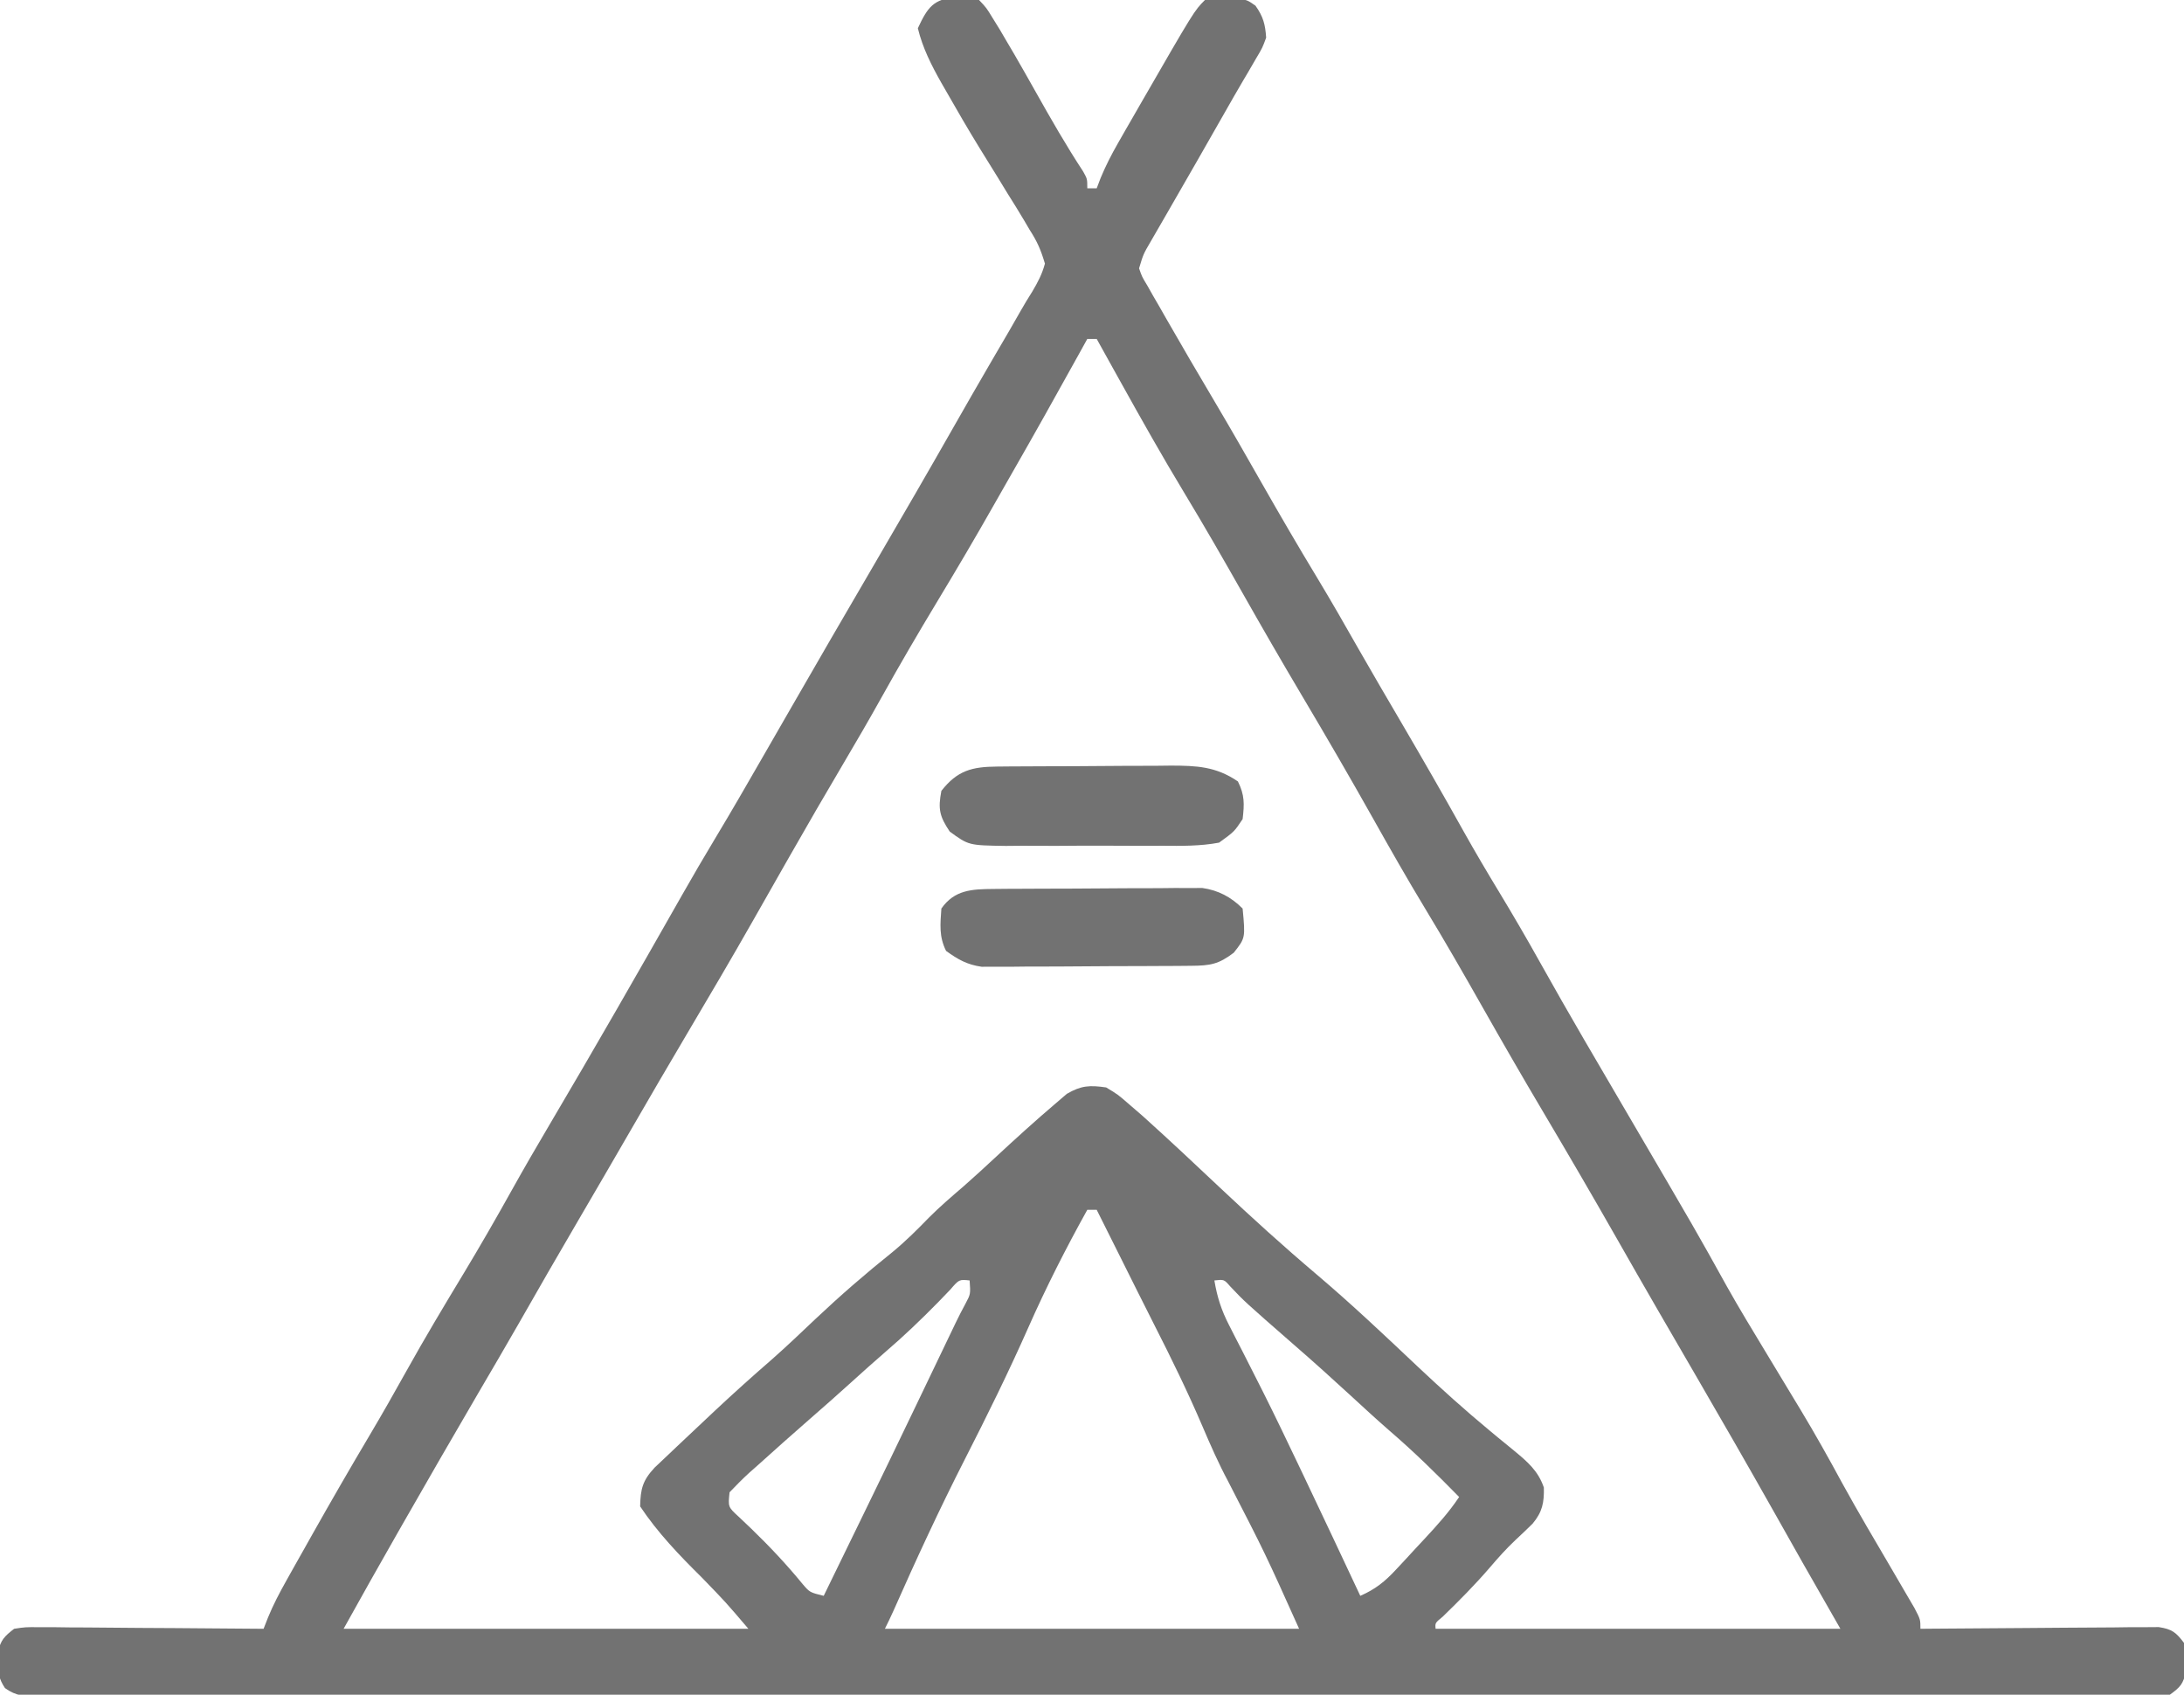 <?xml version="1.0" encoding="UTF-8"?> <svg xmlns="http://www.w3.org/2000/svg" version="1.1" width="464" height="360"><path d="M0 0 C2.369 0.057 2.369 0.057 4.812 0.625 C6.382 2.283 6.382 2.283 7.734 4.504 C8.24 5.322 8.745 6.14 9.266 6.982 C9.777 7.854 10.287 8.727 10.812 9.625 C11.314 10.476 11.816 11.328 12.333 12.205 C13.869 14.854 15.376 17.517 16.875 20.188 C20.093 25.903 23.326 31.562 26.927 37.047 C27.812 38.625 27.812 38.625 27.812 40.625 C28.473 40.625 29.133 40.625 29.812 40.625 C30.09 39.895 30.368 39.166 30.654 38.414 C31.736 35.809 32.951 33.446 34.352 31 C34.846 30.134 35.341 29.268 35.85 28.376 C36.374 27.468 36.898 26.56 37.438 25.625 C37.972 24.694 38.507 23.763 39.058 22.804 C50.532 2.906 50.532 2.906 52.812 0.625 C54.773 0.422 54.773 0.422 57.188 0.375 C57.979 0.349 58.77 0.323 59.586 0.297 C61.812 0.625 61.812 0.625 63.539 1.828 C65.188 4.154 65.62 5.78 65.812 8.625 C65.02 10.781 65.02 10.781 63.625 13.125 C63.072 14.078 62.519 15.03 61.949 16.012 C61.62 16.566 61.29 17.121 60.951 17.693 C59.618 19.956 58.318 22.236 57.02 24.52 C53.133 31.355 49.227 38.18 45.293 44.988 C44.922 45.632 44.551 46.275 44.169 46.938 C43.195 48.629 42.217 50.319 41.238 52.008 C39.717 54.617 39.717 54.617 38.812 57.625 C39.435 59.425 39.435 59.425 40.551 61.258 C40.953 61.972 41.356 62.687 41.771 63.423 C42.218 64.191 42.665 64.959 43.125 65.75 C43.582 66.553 44.039 67.357 44.51 68.184 C47.923 74.159 51.409 80.093 54.917 86.012 C58.3 91.722 61.595 97.48 64.875 103.25 C68.725 110.017 72.641 116.734 76.671 123.395 C79.684 128.384 82.577 133.435 85.453 138.504 C88.507 143.862 91.635 149.177 94.75 154.5 C99.135 161.996 103.465 169.515 107.691 177.101 C110.149 181.494 112.705 185.819 115.312 190.125 C118.3 195.056 121.194 200.026 124 205.062 C130.106 216.011 136.478 226.807 142.812 237.625 C157.326 262.414 157.326 262.414 163.75 273.992 C166.335 278.598 169.08 283.106 171.812 287.625 C173.814 290.937 175.814 294.249 177.812 297.562 C178.308 298.379 178.803 299.196 179.312 300.037 C182.411 305.182 185.338 310.394 188.192 315.677 C191.582 321.845 195.172 327.901 198.733 333.97 C199.74 335.687 200.741 337.408 201.742 339.129 C202.332 340.138 202.923 341.146 203.531 342.186 C204.812 344.625 204.812 344.625 204.812 346.625 C205.47 346.618 206.127 346.612 206.804 346.605 C213.633 346.539 220.462 346.493 227.292 346.46 C229.842 346.445 232.392 346.425 234.942 346.399 C238.603 346.362 242.264 346.345 245.926 346.332 C247.07 346.317 248.213 346.301 249.392 346.285 C250.453 346.285 251.514 346.285 252.607 346.284 C253.542 346.278 254.476 346.271 255.44 346.264 C258.251 346.692 259.127 347.377 260.812 349.625 C261.211 351.562 261.211 351.562 261.188 353.625 C261.195 354.306 261.203 354.986 261.211 355.688 C260.666 358.335 260.018 359.035 257.812 360.625 C255.228 360.919 252.884 361.028 250.299 361.003 C249.523 361.007 248.747 361.011 247.948 361.016 C245.327 361.027 242.706 361.016 240.084 361.006 C238.195 361.009 236.305 361.014 234.416 361.02 C229.206 361.033 223.997 361.026 218.788 361.017 C213.176 361.01 207.565 361.021 201.953 361.029 C190.953 361.042 179.954 361.04 168.954 361.031 C160.018 361.024 151.082 361.023 142.145 361.026 C140.241 361.027 140.241 361.027 138.297 361.028 C135.718 361.029 133.139 361.03 130.559 361.031 C107.04 361.039 83.521 361.03 60.001 361.015 C38.518 361 17.036 361.002 -4.447 361.016 C-28.568 361.032 -52.689 361.038 -76.81 361.029 C-79.38 361.028 -81.95 361.027 -84.52 361.026 C-85.785 361.026 -87.05 361.026 -88.353 361.025 C-97.283 361.022 -106.212 361.027 -115.142 361.034 C-126.019 361.042 -136.895 361.04 -147.771 361.024 C-153.325 361.016 -158.879 361.013 -164.432 361.023 C-169.51 361.032 -174.587 361.027 -179.665 361.011 C-181.508 361.008 -183.351 361.009 -185.195 361.017 C-187.688 361.026 -190.181 361.017 -192.674 361.003 C-193.4 361.01 -194.126 361.017 -194.874 361.024 C-197.797 360.991 -199.72 360.962 -202.132 359.222 C-203.447 357.232 -203.589 356 -203.562 353.625 C-203.574 352.604 -203.574 352.604 -203.586 351.562 C-203.059 348.998 -202.247 348.227 -200.188 346.625 C-197.815 346.264 -197.815 346.264 -194.982 346.284 C-193.39 346.285 -193.39 346.285 -191.767 346.285 C-190.051 346.308 -190.051 346.308 -188.301 346.332 C-187.129 346.336 -185.956 346.341 -184.749 346.345 C-180.999 346.362 -177.25 346.399 -173.5 346.438 C-170.96 346.453 -168.421 346.466 -165.881 346.479 C-159.65 346.512 -153.419 346.562 -147.188 346.625 C-146.885 345.853 -146.583 345.082 -146.272 344.287 C-145.126 341.474 -143.768 338.914 -142.281 336.266 C-141.707 335.241 -141.133 334.216 -140.542 333.16 C-139.93 332.076 -139.318 330.992 -138.688 329.875 C-138.058 328.756 -137.429 327.636 -136.781 326.483 C-132.816 319.45 -128.785 312.461 -124.662 305.52 C-121.974 300.989 -119.373 296.416 -116.812 291.812 C-112.906 284.798 -108.786 277.925 -104.634 271.054 C-101.136 265.25 -97.763 259.391 -94.467 253.47 C-91.895 248.858 -89.252 244.295 -86.562 239.75 C-76.944 223.484 -67.551 207.082 -58.219 190.649 C-55.956 186.674 -53.659 182.726 -51.297 178.809 C-47.784 172.981 -44.392 167.086 -41 161.188 C-40.334 160.031 -39.668 158.875 -39.002 157.719 C-37.675 155.416 -36.349 153.113 -35.022 150.81 C-32.561 146.538 -30.095 142.268 -27.625 138 C-27.194 137.255 -26.763 136.511 -26.319 135.744 C-23.241 130.431 -20.146 125.128 -17.048 119.827 C-11.495 110.324 -5.979 100.802 -0.533 91.236 C1.914 86.938 4.374 82.649 6.863 78.375 C7.359 77.524 7.854 76.673 8.365 75.796 C9.295 74.201 10.226 72.607 11.161 71.014 C11.995 69.583 12.82 68.145 13.632 66.7 C14.429 65.3 15.261 63.919 16.126 62.56 C17.304 60.571 18.211 58.858 18.812 56.625 C17.92 53.642 17.187 51.966 15.562 49.438 C15.183 48.791 14.803 48.144 14.412 47.478 C13.243 45.506 12.034 43.565 10.812 41.625 C10.149 40.537 9.485 39.449 8.801 38.328 C7.51 36.224 6.211 34.125 4.902 32.031 C2.505 28.124 0.202 24.173 -2.062 20.188 C-2.444 19.525 -2.825 18.863 -3.219 18.18 C-5.33 14.435 -7.159 10.835 -8.188 6.625 C-6.086 2.123 -4.886 0.442 0 0 Z M27.812 72.625 C26.869 74.33 26.869 74.33 25.906 76.07 C21.232 84.507 16.531 92.925 11.727 101.289 C10.465 103.488 9.209 105.691 7.961 107.898 C4.035 114.83 -0.008 121.68 -4.125 128.5 C-8.165 135.196 -12.098 141.935 -15.901 148.768 C-18.534 153.491 -21.246 158.16 -24 162.812 C-27.827 169.281 -31.588 175.784 -35.312 182.312 C-35.826 183.213 -36.34 184.113 -36.869 185.04 C-39.006 188.79 -41.141 192.542 -43.27 196.297 C-47.824 204.313 -52.502 212.252 -57.201 220.184 C-61.155 226.863 -65.066 233.566 -68.946 240.289 C-72.734 246.851 -76.552 253.395 -80.375 259.938 C-84.632 267.226 -88.859 274.53 -93.031 281.867 C-95.879 286.85 -98.789 291.796 -101.688 296.75 C-107.091 305.993 -112.439 315.266 -117.75 324.562 C-118.256 325.448 -118.256 325.448 -118.772 326.35 C-122.621 333.086 -126.42 339.843 -130.188 346.625 C-101.808 346.625 -73.427 346.625 -44.188 346.625 C-49.013 340.961 -49.013 340.961 -54.125 335.688 C-58.877 331 -63.478 326.189 -67.188 320.625 C-67.106 316.896 -66.673 315.149 -64.117 312.391 C-63.146 311.463 -62.169 310.542 -61.188 309.625 C-60.6 309.066 -60.013 308.507 -59.407 307.931 C-57.404 306.029 -55.391 304.139 -53.375 302.25 C-52.701 301.616 -52.028 300.982 -51.334 300.328 C-47.338 296.581 -43.272 292.936 -39.136 289.344 C-35.976 286.557 -32.933 283.649 -29.875 280.75 C-24.597 275.777 -19.208 271.101 -13.543 266.574 C-10.794 264.3 -8.323 261.85 -5.844 259.289 C-3.502 256.937 -0.995 254.801 1.52 252.637 C3.764 250.668 5.958 248.65 8.145 246.617 C12.425 242.649 16.739 238.716 21.188 234.938 C21.938 234.294 22.688 233.651 23.461 232.988 C26.531 231.208 28.312 231.122 31.812 231.625 C34.277 233.102 34.277 233.102 36.75 235.25 C37.699 236.07 38.648 236.89 39.625 237.734 C45.161 242.719 50.593 247.815 56.011 252.928 C62.72 259.248 69.529 265.419 76.562 271.375 C83.969 277.65 90.997 284.304 98.051 290.968 C102.99 295.614 108.014 300.149 113.238 304.473 C113.83 304.965 114.422 305.457 115.032 305.964 C116.191 306.923 117.355 307.876 118.524 308.821 C121.36 311.165 123.612 313.089 124.812 316.625 C124.883 319.818 124.499 321.803 122.426 324.285 C121.226 325.469 120.006 326.632 118.77 327.777 C116.826 329.612 115.107 331.528 113.375 333.562 C110.201 337.256 106.811 340.67 103.316 344.059 C101.697 345.383 101.697 345.383 101.812 346.625 C130.192 346.625 158.572 346.625 187.812 346.625 C183.852 339.695 183.852 339.695 179.812 332.625 C177.706 328.897 175.602 325.168 173.5 321.438 C168.115 311.896 162.659 302.398 157.151 292.927 C154.889 289.036 152.631 285.144 150.375 281.25 C149.922 280.469 149.469 279.688 149.003 278.883 C146.125 273.912 143.272 268.927 140.43 263.935 C135.173 254.698 129.82 245.523 124.398 236.382 C120.125 229.172 115.942 221.918 111.812 214.625 C107.83 207.595 103.815 200.597 99.625 193.688 C95.807 187.384 92.171 180.987 88.562 174.562 C83.603 165.733 78.519 156.988 73.348 148.281 C69.088 141.107 64.924 133.886 60.812 126.625 C56.747 119.449 52.644 112.307 48.375 105.25 C43.675 97.474 39.225 89.566 34.812 81.625 C34.259 80.632 33.706 79.64 33.137 78.617 C32.026 76.621 30.918 74.624 29.812 72.625 C29.152 72.625 28.492 72.625 27.812 72.625 Z M27.812 257.625 C23.275 265.785 19.092 274.022 15.312 282.562 C11.114 292.05 6.551 301.305 1.833 310.543 C-3.575 321.155 -8.557 331.922 -13.375 342.816 C-13.951 344.099 -14.559 345.367 -15.188 346.625 C13.852 346.625 42.892 346.625 72.812 346.625 C65.636 330.661 65.636 330.661 57.711 315.262 C55.696 311.493 53.989 307.617 52.312 303.688 C49.158 296.297 45.65 289.139 42.006 281.979 C39.586 277.206 37.203 272.413 34.812 267.625 C33.854 265.708 32.896 263.792 31.938 261.875 C31.229 260.458 30.521 259.042 29.812 257.625 C29.152 257.625 28.492 257.625 27.812 257.625 Z M-1.289 274.566 C-2.538 275.864 -2.538 275.864 -3.812 277.188 C-7.464 280.913 -11.166 284.455 -15.125 287.848 C-17.512 289.905 -19.85 292.012 -22.188 294.125 C-25.102 296.757 -28.03 299.368 -31 301.938 C-32.399 303.163 -33.794 304.393 -35.188 305.625 C-35.719 306.094 -36.251 306.563 -36.798 307.046 C-38.603 308.647 -40.396 310.26 -42.188 311.875 C-42.776 312.395 -43.365 312.915 -43.972 313.45 C-45.435 314.781 -46.819 316.198 -48.188 317.625 C-48.518 320.739 -48.518 320.739 -46.246 322.824 C-45.381 323.645 -44.516 324.466 -43.625 325.312 C-39.719 329.085 -36.099 332.929 -32.66 337.129 C-31.15 338.89 -31.15 338.89 -28.188 339.625 C-14.064 310.662 -14.064 310.662 -0.139 281.603 C0.518 280.237 1.213 278.888 1.936 277.555 C3.019 275.523 3.019 275.523 2.812 272.625 C0.581 272.399 0.581 272.399 -1.289 274.566 Z M54.812 272.625 C55.395 276.138 56.302 278.955 57.93 282.117 C58.366 282.975 58.803 283.834 59.253 284.718 C59.726 285.636 60.2 286.554 60.688 287.5 C61.693 289.48 62.697 291.46 63.699 293.441 C64.215 294.461 64.731 295.481 65.263 296.532 C67.737 301.471 70.124 306.451 72.5 311.438 C72.953 312.387 73.405 313.337 73.872 314.316 C77.878 322.74 81.855 331.178 85.812 339.625 C89.016 338.225 91.042 336.59 93.414 334.035 C94.069 333.333 94.724 332.631 95.398 331.908 C96.408 330.809 96.408 330.809 97.438 329.688 C98.118 328.959 98.799 328.23 99.5 327.479 C102.168 324.602 104.631 321.897 106.812 318.625 C102.038 313.751 97.22 309.014 92.043 304.57 C89.254 302.138 86.533 299.633 83.812 297.125 C79.863 293.489 75.879 289.902 71.824 286.383 C61.231 277.127 61.231 277.127 58.145 273.859 C56.871 272.398 56.871 272.398 54.812 272.625 Z " fill="#727272" transform="translate(203.188,-0.625)"></path><path d="M0 0 C1.025 -0.01 2.049 -0.019 3.105 -0.029 C4.765 -0.035 4.765 -0.035 6.458 -0.042 C8.165 -0.051 8.165 -0.051 9.906 -0.059 C12.315 -0.069 14.725 -0.075 17.134 -0.079 C20.819 -0.089 24.503 -0.12 28.188 -0.151 C30.528 -0.158 32.868 -0.163 35.208 -0.167 C36.31 -0.179 37.412 -0.192 38.548 -0.204 C40.094 -0.2 40.094 -0.2 41.672 -0.195 C42.575 -0.199 43.479 -0.203 44.41 -0.206 C47.819 0.284 50.516 1.712 52.965 4.161 C53.555 10.414 53.555 10.414 51.09 13.536 C47.854 16.011 46.066 16.292 42.044 16.322 C41.019 16.332 39.995 16.341 38.939 16.351 C37.827 16.356 36.716 16.36 35.571 16.364 C34.431 16.37 33.292 16.376 32.118 16.382 C29.703 16.391 27.287 16.398 24.872 16.401 C21.178 16.411 17.485 16.442 13.792 16.474 C11.447 16.48 9.103 16.485 6.758 16.489 C5.653 16.502 4.548 16.514 3.409 16.527 C1.857 16.522 1.857 16.522 0.275 16.518 C-1.085 16.523 -1.085 16.523 -2.473 16.529 C-5.598 16.08 -7.485 14.993 -10.035 13.161 C-11.56 10.111 -11.27 7.519 -11.035 4.161 C-8.25 0.183 -4.559 0.035 0 0 Z " fill="#727272" transform="translate(211.035,188.839)"></path><path d="M0 0 C1.472 -0.014 1.472 -0.014 2.974 -0.029 C4.033 -0.033 5.093 -0.038 6.184 -0.042 C7.821 -0.051 7.821 -0.051 9.491 -0.059 C11.802 -0.069 14.113 -0.075 16.424 -0.079 C19.953 -0.089 23.482 -0.12 27.01 -0.151 C29.256 -0.158 31.501 -0.163 33.747 -0.167 C34.8 -0.179 35.853 -0.192 36.939 -0.204 C42.406 -0.188 46.49 -0.032 51.165 3.161 C52.609 6.05 52.542 7.958 52.165 11.161 C50.399 13.819 50.399 13.819 47.165 16.161 C43.127 16.916 39.138 16.862 35.04 16.825 C33.27 16.832 33.27 16.832 31.465 16.84 C28.974 16.843 26.482 16.834 23.991 16.813 C20.178 16.786 16.368 16.813 12.555 16.845 C10.134 16.841 7.712 16.835 5.29 16.825 C3.58 16.84 3.58 16.84 1.836 16.856 C-6.042 16.739 -6.042 16.739 -10.058 13.811 C-12.239 10.56 -12.57 8.999 -11.835 5.161 C-8.436 0.824 -5.33 0.042 0 0 Z " fill="#727272" transform="translate(211.835,162.839)"></path></svg> 